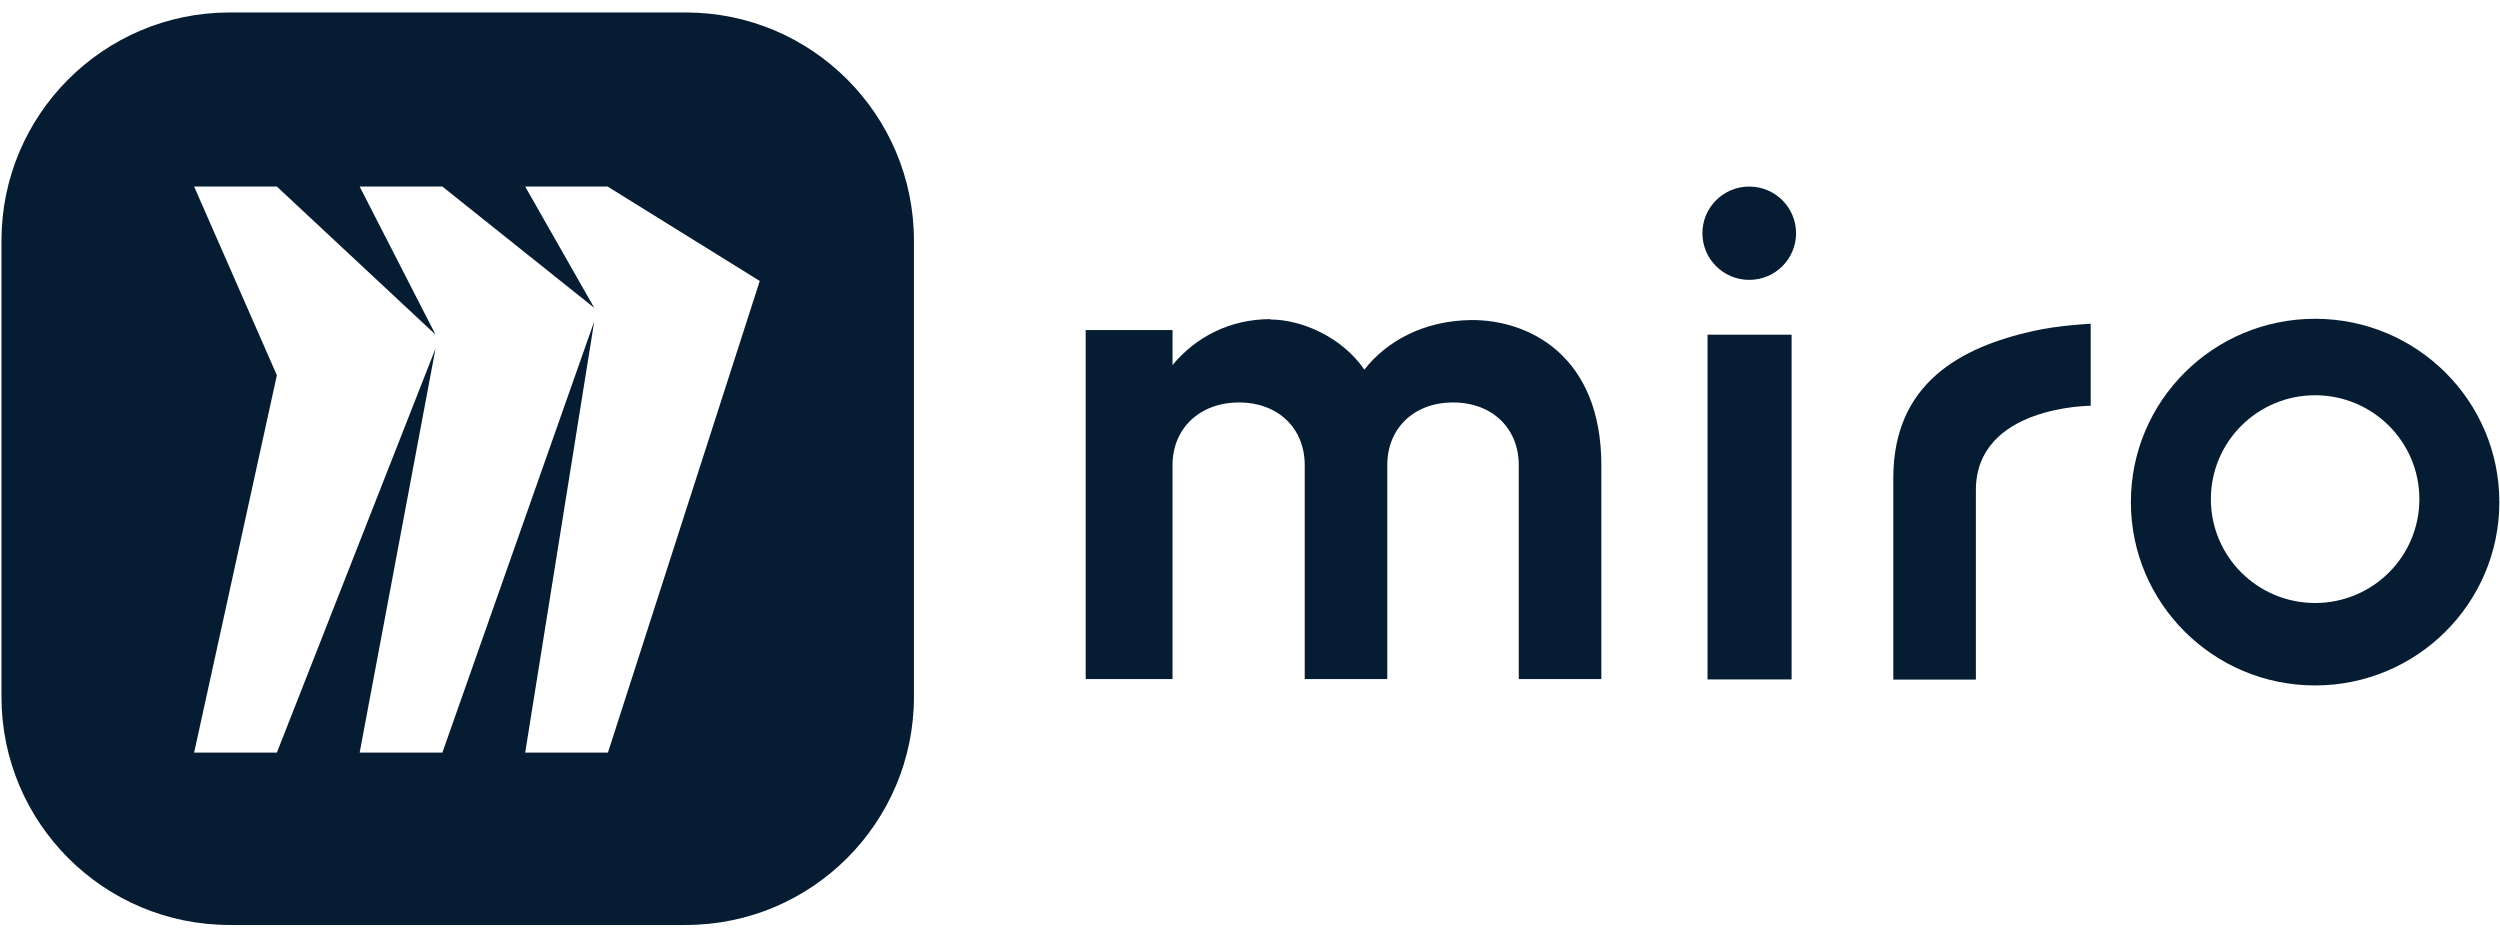 <svg width="80" height="30" viewBox="0 0 80 30" fill="none" xmlns="http://www.w3.org/2000/svg">
<g clip-path="url(#clip0_1978_2525)">
<path d="M60.586 15.29V21.748H63.228V15.687C63.228 12.985 66.902 12.985 66.902 12.985V10.36C66.902 10.36 65.876 10.408 65.065 10.591C62.766 11.106 60.586 12.244 60.586 15.295V15.29Z" fill="#051C33"/>
<path d="M40.644 10.224C41.675 10.224 42.961 10.804 43.659 11.829C44.382 10.9 45.579 10.265 47.054 10.242C48.926 10.218 51.243 11.386 51.243 14.882V21.731H48.6V14.882C48.6 13.714 47.76 12.879 46.498 12.879C45.236 12.879 44.393 13.714 44.393 14.882V21.731H41.751V14.882C41.751 13.714 40.91 12.879 39.648 12.879C38.386 12.879 37.521 13.714 37.521 14.882V21.731H34.742V10.562H37.521V11.681C38.273 10.775 39.369 10.212 40.655 10.212L40.644 10.224Z" fill="#051C33"/>
<path d="M57.331 10.71V21.742H54.641V10.71H57.331Z" fill="#051C33"/>
<path d="M55.975 8.956C56.805 8.956 57.474 8.287 57.474 7.463C57.474 6.639 56.805 5.97 55.975 5.97C55.146 5.97 54.477 6.639 54.477 7.463C54.477 8.287 55.146 8.956 55.975 8.956Z" fill="#051C33"/>
<path d="M74.083 10.201C70.824 10.201 68.188 12.826 68.188 16.067C68.188 19.308 70.83 21.934 74.083 21.934C77.337 21.934 79.979 19.308 79.979 16.067C79.979 12.826 77.337 10.201 74.083 10.201ZM74.083 19.296C72.241 19.296 70.748 17.809 70.748 15.972C70.748 14.135 72.241 12.648 74.083 12.648C75.926 12.648 77.42 14.135 77.42 15.972C77.42 17.809 75.927 19.296 74.083 19.296Z" fill="#051C33"/>
<path d="M21.946 0.399C25.976 0.399 29.246 3.67 29.246 7.699V22.299C29.246 26.328 25.976 29.599 21.946 29.599H7.346C3.317 29.6 0.047 26.328 0.047 22.3V7.699C0.047 3.671 3.317 0.4 7.346 0.399H21.946ZM8.86 12.008L6.212 24.083H8.86L13.938 11.149L11.509 24.083H14.156L19.016 10.283L16.806 24.083H19.454L24.312 8.991L19.454 5.976V5.97H16.806L19.016 9.851L14.156 5.97H11.509L13.938 10.71L8.86 5.97H6.212L8.86 12.008Z" fill="#051C33"/>
</g>
<defs>
<clipPath id="clip0_1978_2525">
<rect width="80" height="29.36" fill="white" transform="translate(0 0.32)"/>
</clipPath>
</defs>
</svg>
